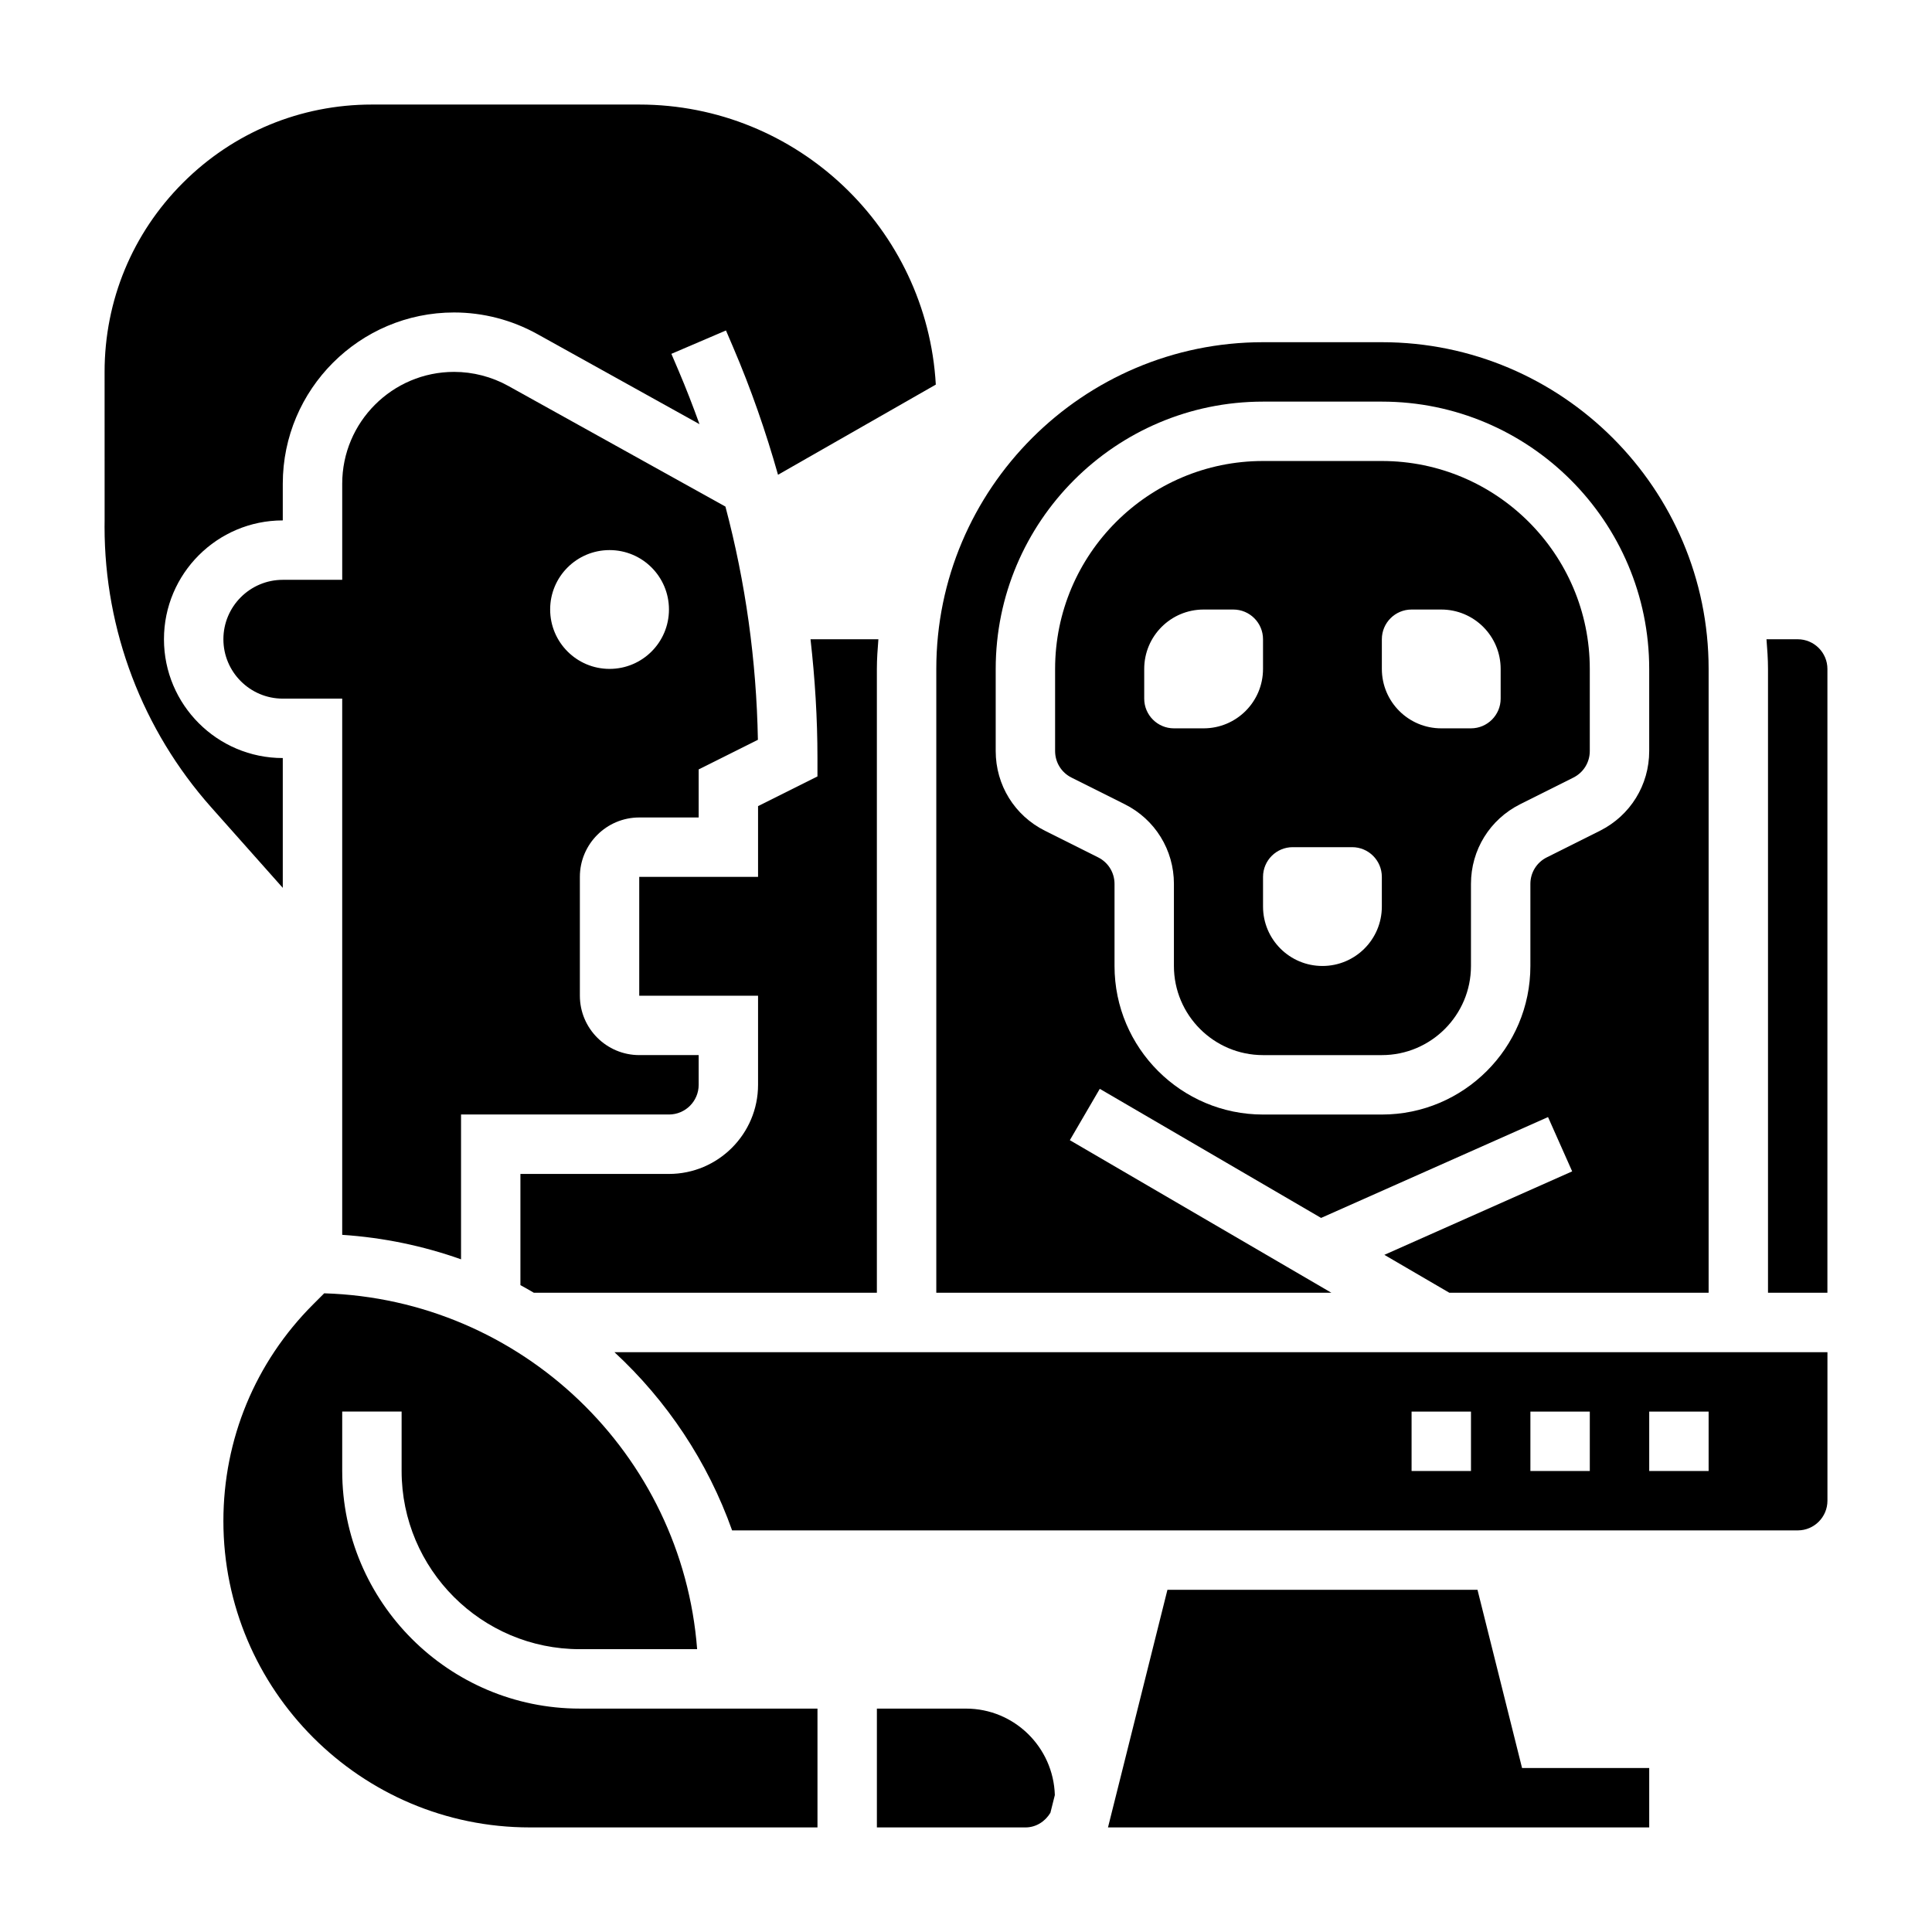 <?xml version="1.0" encoding="UTF-8"?>
<!-- Uploaded to: ICON Repo, www.iconrepo.com, Generator: ICON Repo Mixer Tools -->
<svg fill="#000000" width="800px" height="800px" version="1.1" viewBox="144 144 512 512" xmlns="http://www.w3.org/2000/svg">
 <g>
  <path d="m620.41 313.41h-8.273c0.207 2.606 0.402 5.211 0.402 7.871v165.31h15.742l0.004-165.31c0-4.336-3.527-7.871-7.875-7.871z"/>
  <path d="m218.94 344.89c-17.367 0-31.488-14.121-31.488-31.488s14.121-31.488 31.488-31.488v-9.723c0-25.023 20.367-45.383 45.391-45.383 7.691 0 15.305 1.977 22.035 5.707l43.004 23.891c-1.723-4.754-3.543-9.492-5.543-14.176l-1.906-4.457 14.469-6.195 1.906 4.457c4.738 11.059 8.652 22.348 11.887 33.785l41.816-23.898c-2.336-41.32-36.699-74.215-78.594-74.215h-70.84c-18.926 0-36.723 7.367-50.098 20.75-13.383 13.383-20.75 31.172-20.75 50.105l0.008 39.352-0.016 1.691c0 27.434 10.035 53.836 28.262 74.344l18.969 21.344z"/>
  <path d="m266.18 477.73v-38.375h55.105c4.344 0 7.871-3.527 7.871-7.871v-7.871h-15.742c-8.684 0-15.742-7.062-15.742-15.742v-31.488c0-8.684 7.062-15.742 15.742-15.742h15.742v-12.738l15.695-7.848c-0.387-21.02-3.266-41.691-8.605-61.805l-57.52-31.961c-4.402-2.445-9.375-3.734-14.391-3.734-16.352 0-29.645 13.297-29.645 29.637v25.469h-15.746c-8.684 0-15.742 7.062-15.742 15.742 0 8.684 7.062 15.742 15.742 15.742h15.742v142.1c10.984 0.727 21.531 2.953 31.492 6.488zm39.359-187.95c8.699 0 15.742 7.047 15.742 15.742 0 8.699-7.047 15.742-15.742 15.742-8.699 0-15.742-7.047-15.742-15.742-0.004-8.695 7.043-15.742 15.742-15.742z"/>
  <path d="m427.52 446.16 7.934-13.609 58.648 34.211 60.141-26.727 6.398 14.391-49.773 22.121 17.219 10.043h68.715v-165.31c0-47.742-38.848-86.594-86.594-86.594h-31.488c-47.742 0-86.594 38.848-86.594 86.594v165.31h104.7zm-19.648-103.12v-21.758c0-39.062 31.781-70.848 70.848-70.848h31.488c39.07 0 70.848 31.789 70.848 70.848v21.758c0 9.004-5.008 17.09-13.051 21.121l-14.082 7.047c-2.688 1.336-4.356 4.039-4.356 7.039v21.758c0 21.703-17.656 39.359-39.359 39.359h-31.488c-21.703 0-39.359-17.656-39.359-39.359v-21.758c0-3-1.668-5.699-4.352-7.039l-14.082-7.047c-8.047-4.023-13.055-12.113-13.055-21.121z"/>
  <path d="m234.69 533.82v-15.742h15.742v15.742c0 26.047 21.184 47.23 47.23 47.23h31.086c-3.969-51.727-46.492-92.723-98.832-94.309l-2.945 2.945c-15.332 15.336-23.77 35.723-23.77 57.41 0 44.762 36.422 81.188 81.184 81.188h76.254v-31.488h-62.977c-34.723 0-62.973-28.254-62.973-62.977z"/>
  <path d="m455.1 378.24v21.758c0 13.02 10.598 23.617 23.617 23.617h31.488c13.02 0 23.617-10.598 23.617-23.617v-21.758c0-9.004 5.008-17.09 13.051-21.121l14.082-7.047c2.684-1.34 4.356-4.039 4.356-7.039v-21.758c0-30.387-24.727-55.105-55.105-55.105h-31.488c-30.379 0-55.105 24.719-55.105 55.105v21.758c0 3 1.668 5.699 4.352 7.039l14.082 7.047c8.051 4.019 13.055 12.113 13.055 21.121zm55.105-64.836c0-4.344 3.527-7.871 7.871-7.871h7.871c8.699 0 15.742 7.047 15.742 15.742v7.871c0 4.344-3.527 7.871-7.871 7.871h-7.871c-8.699 0-15.742-7.047-15.742-15.742zm-23.617 55.105h15.742c4.344 0 7.871 3.527 7.871 7.871v7.871c0 8.699-7.047 15.742-15.742 15.742-8.699 0-15.742-7.047-15.742-15.742v-7.871c0-4.348 3.527-7.871 7.871-7.871zm-39.359-47.234c0-8.699 7.047-15.742 15.742-15.742h7.871c4.344 0 7.871 3.527 7.871 7.871v7.871c0 8.699-7.047 15.742-15.742 15.742h-7.871c-4.344 0-7.871-3.527-7.871-7.871z"/>
  <path d="m376.38 486.59v-165.31c0-2.66 0.195-5.266 0.402-7.871h-17.988c1.18 10.406 1.84 20.898 1.84 31.488v4.863l-15.742 7.871v18.754h-31.488v31.488h31.488v23.617c0 13.02-10.598 23.617-23.617 23.617h-39.359v29.465c1.203 0.637 2.379 1.34 3.559 2.023z"/>
  <path d="m338.01 549.57h282.41c4.344 0 7.871-3.527 7.871-7.871v-39.359h-321.46c13.918 12.871 24.711 29.008 31.184 47.23zm243.05-31.488h15.742v15.742h-15.742zm-31.488 0h15.742v15.742h-15.742zm-31.488 0h15.742v15.742h-15.742z"/>
  <path d="m400 596.8h-23.617v31.488h39.359c2.859 0 5.25-1.605 6.629-3.891l1.172-4.684c-0.379-12.691-10.762-22.914-23.543-22.914z"/>
  <path d="m535.55 565.31h-82.168l-11.809 47.23-3.945 15.746h143.43v-15.746h-33.699z"/>
 </g>
</svg>